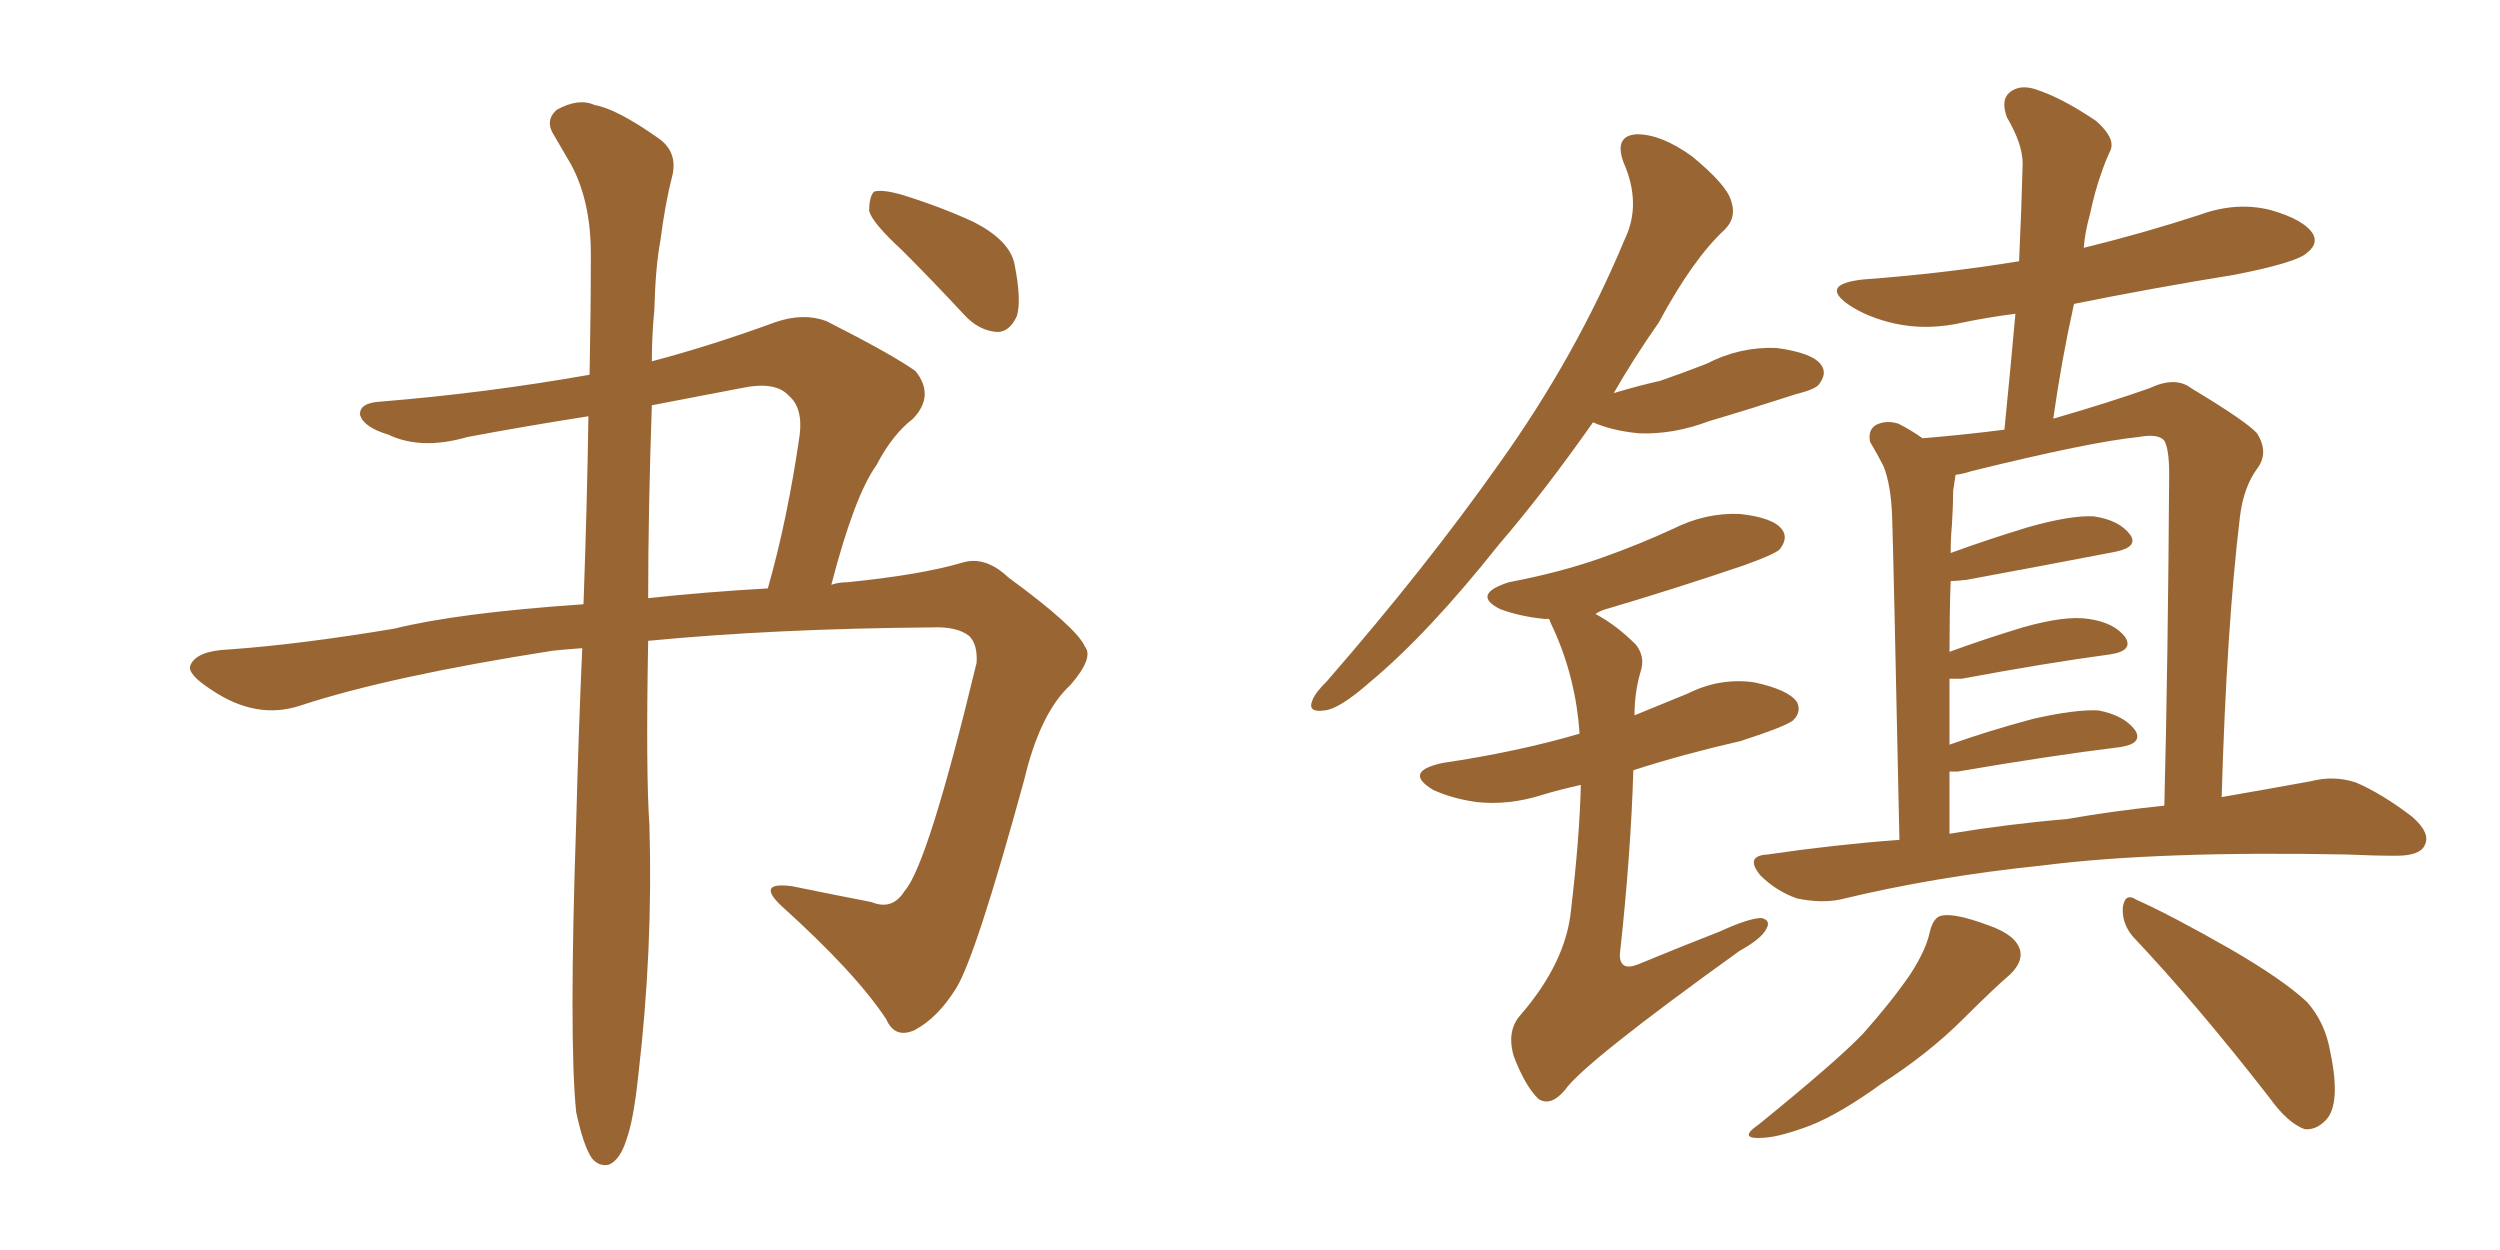 <svg xmlns="http://www.w3.org/2000/svg" xmlns:xlink="http://www.w3.org/1999/xlink" width="300" height="150"><path fill="#996633" padding="10" d="M69.14 133.45L69.14 133.45Q68.26 124.80 69.14 98.73L69.14 98.73Q69.43 87.60 69.87 77.78L69.87 77.78Q67.82 77.93 66.36 78.08L66.36 78.08Q46.73 81.15 36.04 84.67L36.04 84.67Q30.76 86.43 25.34 82.76L25.34 82.76Q22.41 80.86 22.85 79.83L22.85 79.83Q23.58 78.08 27.54 77.93L27.54 77.93Q35.89 77.34 47.31 75.44L47.31 75.44Q54.93 73.54 70.02 72.51L70.02 72.51Q70.46 60.21 70.61 49.95L70.61 49.95Q63.13 51.12 56.10 52.44L56.10 52.44Q50.54 54.05 46.58 52.15L46.58 52.15Q43.65 51.27 43.21 49.80L43.21 49.80Q43.07 48.34 45.70 48.19L45.70 48.19Q58.30 47.17 70.75 44.97L70.75 44.97Q70.90 37.21 70.90 30.47L70.90 30.47Q70.90 24.17 68.55 19.78L68.55 19.78Q67.53 18.02 66.50 16.26L66.50 16.26Q65.33 14.50 66.80 13.18L66.80 13.18Q69.43 11.72 71.34 12.60L71.34 12.60Q73.97 13.04 78.96 16.55L78.96 16.55Q81.30 18.16 80.71 20.95L80.71 20.95Q79.83 24.32 79.25 28.86L79.25 28.86Q78.66 31.93 78.52 37.21L78.52 37.21Q78.22 40.28 78.22 43.36L78.22 43.36Q85.40 41.46 93.02 38.67L93.02 38.67Q96.39 37.50 99.17 38.53L99.17 38.53Q107.23 42.63 109.86 44.53L109.86 44.53Q112.21 47.46 109.57 50.24L109.57 50.24Q107.08 52.15 105.18 55.81L105.18 55.81Q102.54 59.47 99.76 70.17L99.76 70.17Q100.63 69.87 101.66 69.87L101.66 69.87Q110.45 68.99 115.43 67.53L115.43 67.53Q118.21 66.65 121.00 69.29L121.00 69.29Q129.20 75.29 130.22 77.64L130.22 77.64Q131.25 78.96 128.47 82.18L128.47 82.18Q124.80 85.55 122.90 93.60L122.90 93.60Q117.04 114.99 114.70 118.65L114.70 118.65Q112.50 122.17 109.72 123.63L109.72 123.63Q107.37 124.66 106.35 122.31L106.35 122.31Q102.69 116.75 93.75 108.69L93.75 108.69Q90.67 105.76 95.07 106.35L95.07 106.35Q100.05 107.37 104.59 108.25L104.59 108.25Q107.08 109.28 108.54 106.93L108.54 106.93Q111.33 103.86 117.19 79.54L117.19 79.54Q117.33 77.34 116.31 76.32L116.31 76.32Q114.84 75.15 111.77 75.29L111.77 75.29Q92.87 75.44 77.78 76.90L77.78 76.90Q77.49 92.72 77.93 99.02L77.93 99.02Q78.37 113.82 76.61 128.91L76.61 128.91Q76.03 134.47 75.15 136.82L75.15 136.82Q74.41 139.16 73.10 139.75L73.10 139.75Q71.92 140.04 71.04 139.01L71.04 139.01Q70.02 137.55 69.14 133.45ZM78.22 48.63L78.22 48.63Q77.78 61.52 77.78 71.78L77.78 71.78Q84.52 71.04 92.14 70.61L92.14 70.61Q94.48 62.40 95.95 52.29L95.95 52.29Q96.39 48.93 94.63 47.46L94.63 47.46Q93.02 45.70 88.92 46.58L88.92 46.58Q83.50 47.61 78.22 48.63ZM108.25 30.03L108.25 30.03L108.25 30.03Q104.74 26.81 104.30 25.34L104.30 25.34Q104.30 23.58 104.88 23.00L104.88 23.00Q105.76 22.71 107.96 23.29L107.96 23.29Q112.79 24.76 116.89 26.66L116.89 26.66Q121.14 28.86 121.73 31.64L121.73 31.64Q122.61 36.04 122.02 37.94L122.02 37.94Q121.14 39.84 119.68 39.84L119.68 39.84Q117.48 39.70 115.72 37.79L115.72 37.79Q111.91 33.69 108.25 30.03ZM191.16 50.68L191.16 50.68Q185.30 59.03 179.88 65.33L179.88 65.33Q171.39 76.03 164.36 81.88L164.36 81.88Q160.69 85.11 158.94 85.25L158.94 85.25Q156.88 85.55 157.47 84.08L157.47 84.08Q157.76 83.20 159.23 81.74L159.23 81.74Q171.09 68.12 179.88 55.66L179.88 55.66Q189.11 42.77 194.97 28.71L194.97 28.71Q197.02 24.46 194.82 19.48L194.82 19.48Q193.65 16.26 196.44 16.11L196.44 16.11Q199.37 16.11 203.03 18.75L203.03 18.75Q207.13 22.12 207.71 24.02L207.71 24.02Q208.45 26.07 206.98 27.54L206.98 27.54Q203.17 31.05 199.07 38.67L199.07 38.67Q196.00 43.07 193.65 47.17L193.65 47.17Q196.58 46.29 199.22 45.70L199.22 45.70Q202.15 44.68 204.79 43.65L204.79 43.65Q208.74 41.60 213.13 41.75L213.13 41.75Q217.53 42.33 218.55 43.80L218.55 43.80Q219.29 44.82 218.26 46.14L218.26 46.14Q217.82 46.73 215.48 47.31L215.48 47.31Q210.06 49.07 205.08 50.54L205.08 50.54Q200.83 52.15 196.73 52.00L196.73 52.00Q193.51 51.71 191.16 50.68ZM189.70 94.19L189.70 94.19Q187.06 94.78 185.16 95.36L185.16 95.36Q181.05 96.68 177.10 96.24L177.10 96.24Q174.17 95.80 171.97 94.78L171.97 94.78Q168.31 92.58 173.14 91.55L173.14 91.55Q182.08 90.23 189.55 88.04L189.55 88.04Q189.11 81.45 186.47 75.59L186.47 75.59Q186.04 74.71 185.89 74.27L185.89 74.27Q185.45 74.27 185.30 74.27L185.30 74.27Q182.37 73.97 180.03 73.10L180.03 73.10Q176.51 71.34 181.05 69.87L181.05 69.87Q187.21 68.70 192.19 66.94L192.19 66.94Q196.73 65.33 200.83 63.43L200.83 63.43Q204.64 61.52 208.74 61.67L208.74 61.67Q212.84 62.11 213.87 63.57L213.87 63.57Q214.60 64.60 213.57 65.92L213.57 65.92Q212.99 66.50 209.33 67.82L209.33 67.82Q201.12 70.61 193.21 72.95L193.21 72.95Q192.04 73.24 191.46 73.68L191.46 73.68Q193.95 75 196.29 77.34L196.29 77.34Q197.46 78.81 196.88 80.57L196.88 80.57Q196.14 83.06 196.14 85.84L196.14 85.84Q199.37 84.52 202.59 83.20L202.59 83.20Q206.40 81.30 210.50 81.88L210.50 81.88Q214.60 82.76 215.63 84.23L215.63 84.23Q216.21 85.40 215.19 86.43L215.19 86.43Q214.31 87.16 208.89 88.92L208.89 88.92Q201.86 90.53 196.00 92.43L196.00 92.43Q195.70 102.54 194.38 114.55L194.38 114.55Q194.38 116.60 196.58 115.72L196.58 115.72Q201.86 113.53 206.40 111.77L206.40 111.77Q209.91 110.16 211.38 110.16L211.38 110.16Q212.55 110.45 211.96 111.47L211.96 111.47Q211.38 112.65 208.74 114.11L208.74 114.11Q189.99 127.59 187.79 130.81L187.79 130.81Q186.04 132.86 184.57 131.84L184.57 131.84Q182.96 130.22 181.64 126.71L181.64 126.71Q180.76 123.63 182.52 121.73L182.52 121.73Q187.94 115.43 188.53 109.13L188.53 109.13Q189.55 100.49 189.70 94.19ZM231.59 111.77L231.59 111.77Q232.03 110.01 233.06 109.86L233.06 109.86Q234.67 109.57 238.62 111.04L238.62 111.04Q241.99 112.21 242.43 114.11L242.43 114.11Q242.72 115.43 241.26 116.89L241.26 116.89Q239.36 118.51 235.69 122.17L235.69 122.17Q231.45 126.42 225.73 130.08L225.73 130.08Q220.90 133.59 217.24 135.06L217.24 135.06Q213.72 136.38 211.82 136.52L211.82 136.52Q208.30 136.82 211.08 134.91L211.08 134.91Q220.46 127.29 223.54 124.07L223.54 124.07Q227.05 120.12 229.25 116.89L229.25 116.89Q231.15 113.96 231.59 111.77ZM255.91 112.35L255.91 112.35Q254.59 110.74 254.74 108.84L254.74 108.84Q255.03 107.08 256.35 107.96L256.35 107.96Q260.60 109.86 267.77 113.96L267.77 113.96Q274.07 117.63 276.86 120.26L276.86 120.26Q279.05 122.75 279.64 126.27L279.64 126.27Q280.96 132.57 279.05 134.47L279.05 134.47Q277.88 135.64 276.56 135.50L276.56 135.50Q274.51 134.77 272.31 131.69L272.31 131.69Q263.53 120.41 255.91 112.35ZM227.93 100.78L227.93 100.78Q227.20 65.92 227.05 61.82L227.05 61.82Q226.90 58.15 226.03 55.96L226.03 55.96Q225.29 54.49 224.41 53.03L224.41 53.03Q224.12 51.56 225.15 50.98L225.15 50.98Q226.32 50.39 227.78 50.83L227.78 50.83Q229.25 51.56 230.71 52.59L230.71 52.59Q235.99 52.15 240.53 51.56L240.53 51.56Q241.26 44.24 241.85 37.65L241.85 37.65Q238.48 38.09 235.69 38.67L235.69 38.67Q231.30 39.70 227.34 38.82L227.34 38.82Q224.12 38.09 221.92 36.62L221.92 36.62Q218.26 34.13 223.54 33.54L223.54 33.54Q233.35 32.81 242.29 31.35L242.29 31.35Q242.58 25.05 242.72 19.63L242.72 19.63Q242.72 17.29 240.82 14.06L240.82 14.06Q240.09 12.01 241.11 11.13L241.11 11.13Q242.29 10.11 244.19 10.69L244.19 10.69Q247.41 11.72 251.51 14.50L251.51 14.50Q253.86 16.55 253.27 18.02L253.27 18.02Q252.69 19.19 252.10 20.95L252.10 20.95Q251.37 23.00 250.78 25.78L250.78 25.78Q250.20 27.83 250.05 29.74L250.05 29.74Q257.23 27.98 263.96 25.78L263.96 25.78Q268.36 24.17 272.46 25.20L272.46 25.20Q276.56 26.37 277.59 28.13L277.59 28.13Q278.17 29.30 276.86 30.32L276.86 30.32Q275.68 31.49 268.21 32.96L268.21 32.96Q258.25 34.57 248.88 36.47L248.88 36.47Q247.41 43.07 246.39 50.24L246.39 50.24Q252.98 48.34 257.96 46.58L257.96 46.58Q261.04 45.12 262.94 46.58L262.94 46.58Q269.53 50.54 270.85 52.00L270.85 52.00Q272.31 54.35 270.85 56.25L270.85 56.25Q269.24 58.45 268.80 61.96L268.80 61.96Q267.19 75.29 266.60 95.65L266.60 95.65Q272.46 94.63 277.29 93.75L277.29 93.75Q280.08 93.02 282.71 93.90L282.71 93.90Q285.79 95.21 289.45 98.00L289.45 98.00Q291.80 100.05 290.92 101.51L290.92 101.51Q290.33 102.69 287.55 102.69L287.55 102.69Q284.77 102.69 281.69 102.54L281.69 102.54Q258.84 102.10 245.07 103.86L245.07 103.86Q232.18 105.18 220.75 107.96L220.75 107.96Q218.41 108.40 215.63 107.81L215.63 107.81Q213.13 106.93 211.23 105.03L211.23 105.03Q209.33 102.69 212.11 102.54L212.11 102.54Q220.02 101.37 227.93 100.78ZM248.00 98.29L248.00 98.29L248.00 98.29Q253.86 97.27 259.72 96.68L259.72 96.68Q260.16 79.39 260.30 56.84L260.30 56.84Q260.30 53.91 259.72 52.88L259.72 52.88Q258.98 52.00 256.64 52.44L256.64 52.44Q250.78 53.03 236.57 56.54L236.57 56.54Q235.69 56.84 234.67 56.98L234.67 56.98Q234.52 57.86 234.38 58.89L234.38 58.89Q234.38 60.64 234.23 62.99L234.23 62.99Q234.08 64.60 234.08 66.36L234.08 66.36Q238.48 64.75 243.31 63.28L243.31 63.28Q248.44 61.82 251.22 61.96L251.22 61.96Q254.30 62.40 255.62 64.16L255.62 64.16Q256.64 65.63 253.86 66.21L253.86 66.21Q246.24 67.68 235.99 69.58L235.99 69.58Q234.67 69.73 234.08 69.73L234.08 69.73Q233.94 73.68 233.94 78.22L233.94 78.22Q237.89 76.76 242.72 75.29L242.72 75.29Q247.85 73.83 250.63 74.27L250.63 74.27Q253.71 74.71 255.03 76.46L255.03 76.46Q256.05 78.08 253.27 78.52L253.27 78.52Q245.65 79.54 235.40 81.45L235.40 81.45Q234.52 81.45 233.94 81.45L233.94 81.45Q233.94 85.25 233.94 89.36L233.94 89.36Q238.48 87.74 243.90 86.28L243.90 86.28Q249.02 85.11 251.81 85.25L251.81 85.25Q254.88 85.84 256.20 87.60L256.20 87.60Q257.23 89.21 254.44 89.65L254.44 89.65Q246.09 90.67 234.96 92.58L234.96 92.58Q234.38 92.58 233.94 92.58L233.94 92.58Q233.94 96.09 233.94 100.05L233.94 100.05Q240.97 98.88 248.00 98.29Z"/></svg>